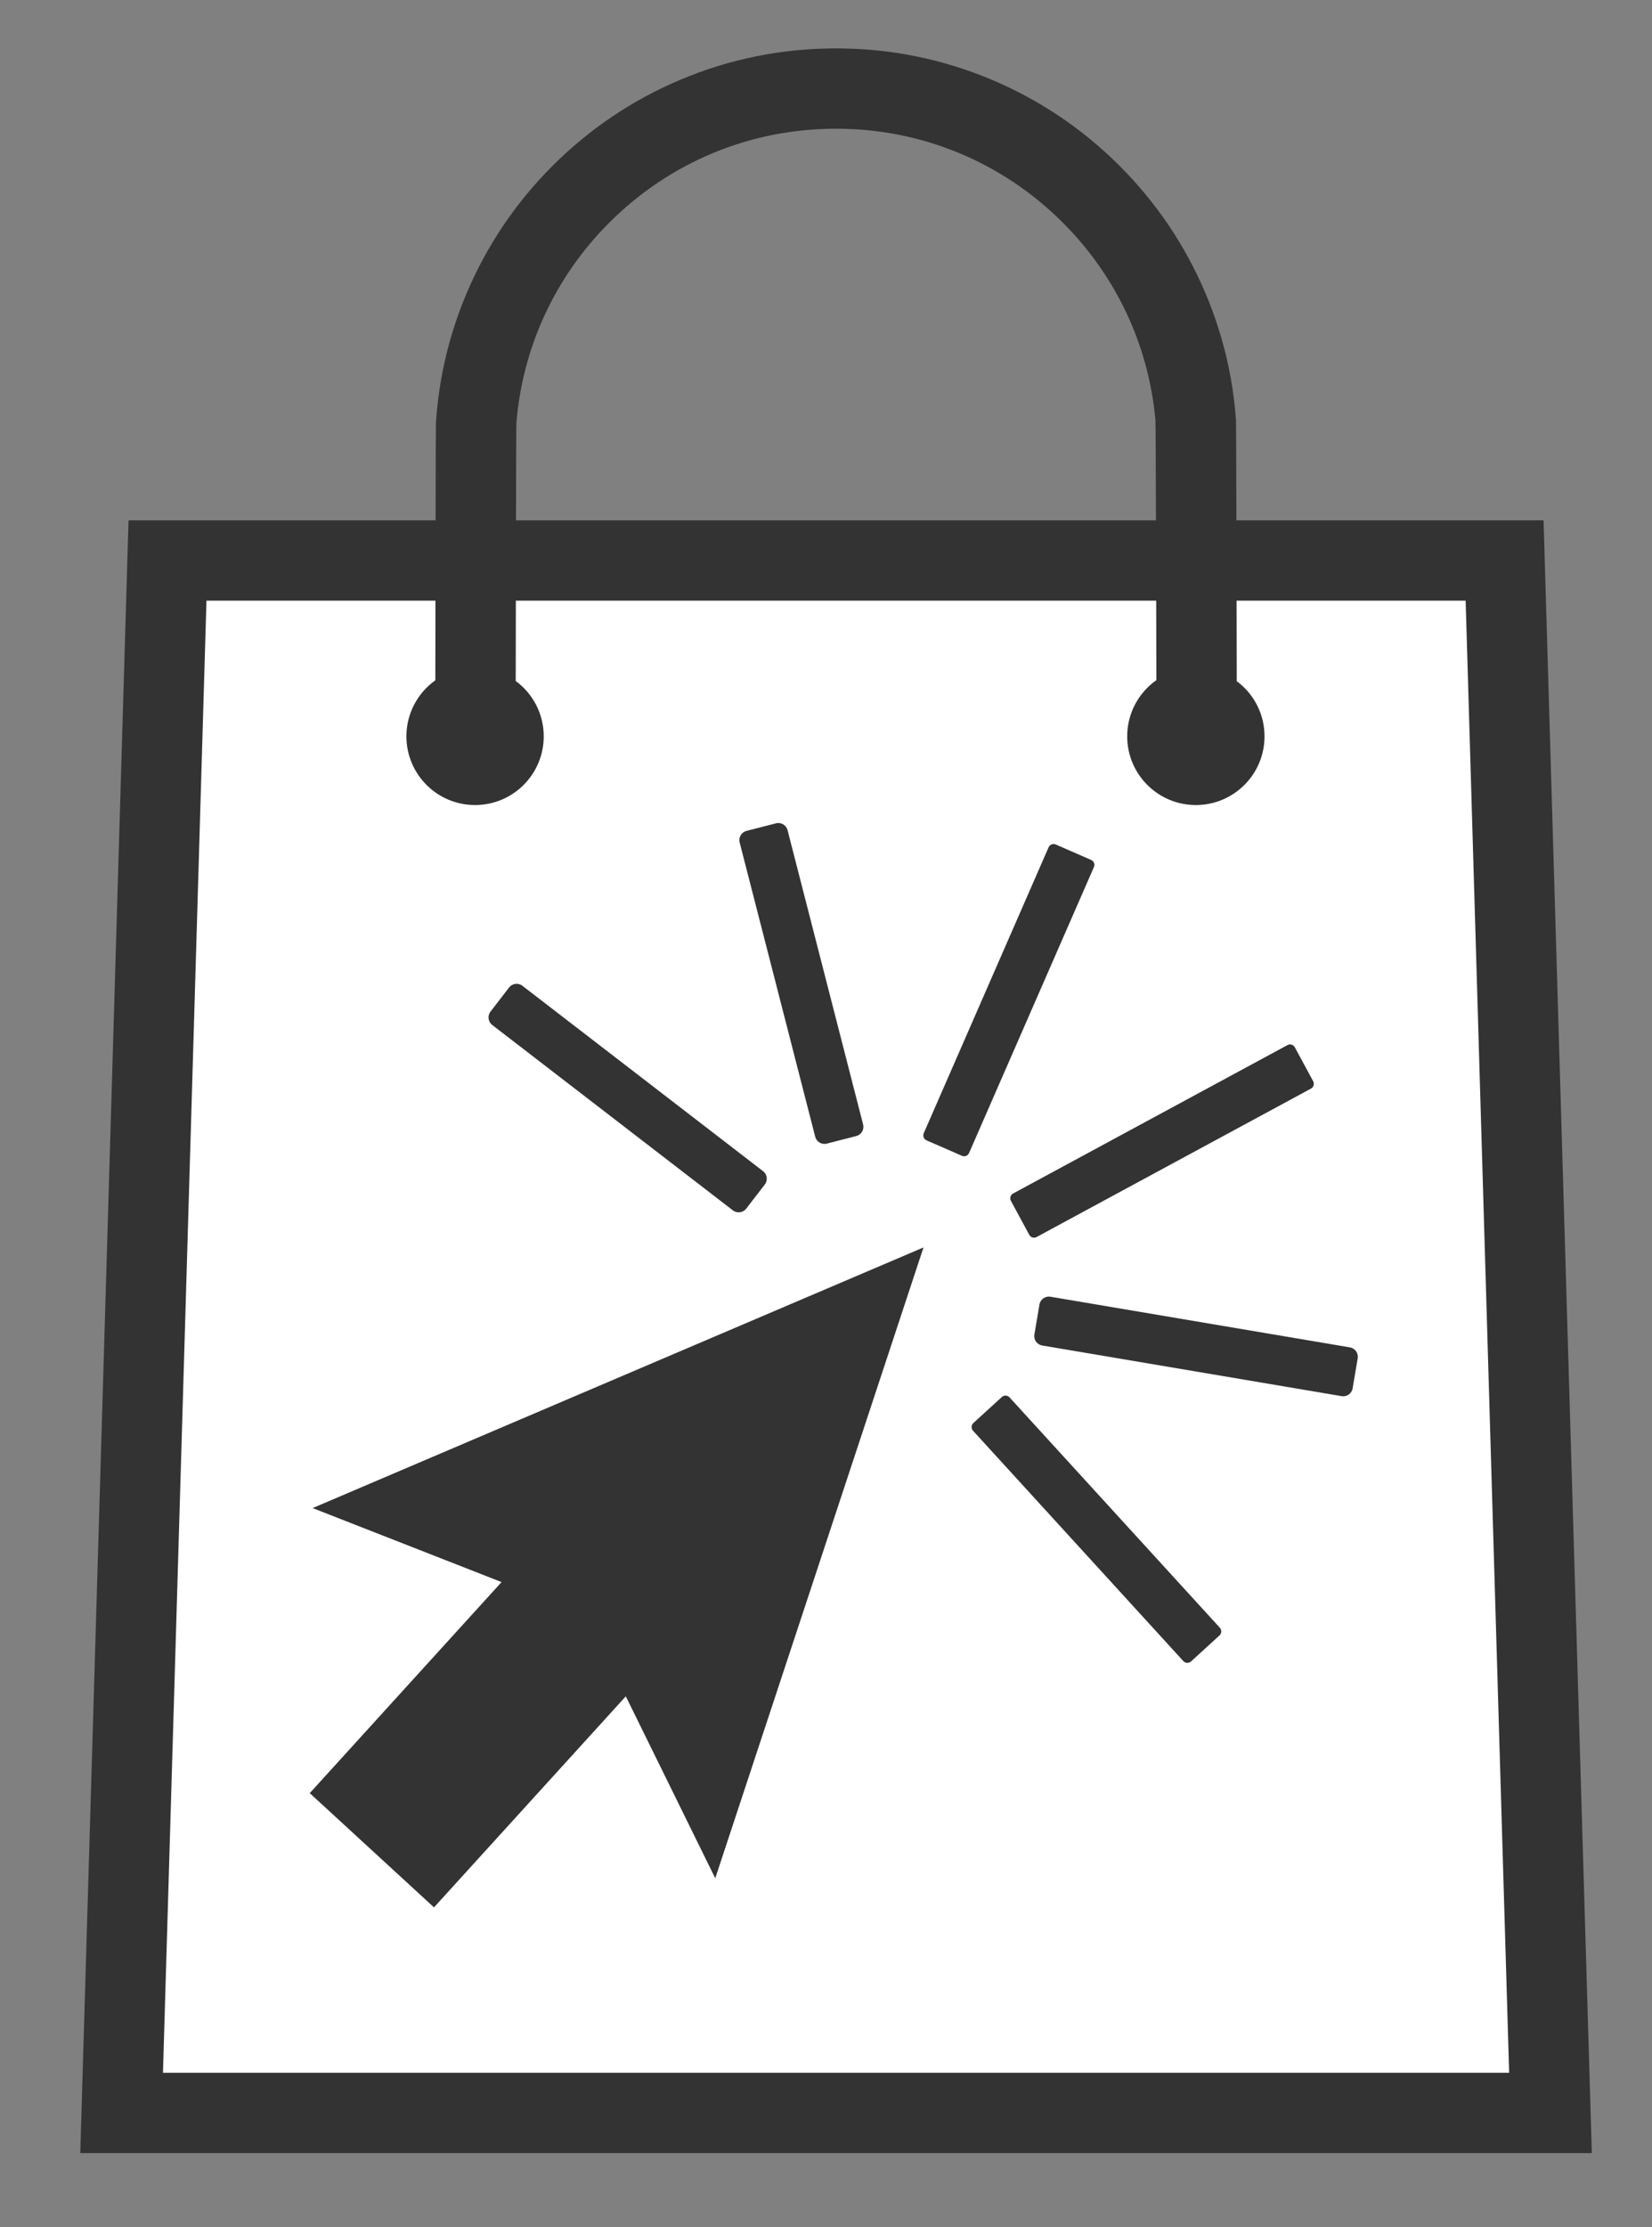 <?xml version="1.0" encoding="utf-8"?>
<!-- Generator: Adobe Illustrator 27.8.1, SVG Export Plug-In . SVG Version: 6.00 Build 0)  -->
<svg version="1.1" id="Ebene_1" xmlns="http://www.w3.org/2000/svg" xmlns:xlink="http://www.w3.org/1999/xlink" x="0px" y="0px"
	 viewBox="0 0 2124.68 2863.44" style="enable-background:new 0 0 2124.68 2863.44;" xml:space="preserve">
<rect x="0" y="0" width="2124.68" height="2863.44" fill="#808080" stroke="none"/>
<style type="text/css">
	.st0{fill:#FFFFFF;}
	.st1{fill:#333333;}
</style>
<g>
	<g>
		<polygon class="st0" points="1994.1,2716.57 156.42,2716.57 215.42,720.63 1935.1,720.63 		"/>
		<path class="st1" d="M1985.22,669h-395.05c-0.17-70.04-0.36-126.55-0.57-129.49c-4.1-56.04-17.21-110.49-39.13-162.32
			c-25.98-61.42-63.16-116.58-110.51-163.93c-47.35-47.35-102.5-84.53-163.92-110.51c-63.62-26.91-131.17-40.55-200.77-40.55
			c-69.6,0-137.15,13.64-200.77,40.55c-61.42,25.98-116.58,63.16-163.92,110.51c-47.35,47.35-84.53,102.5-110.51,163.93
			c-22.48,53.15-35.69,109.04-39.43,166.59c-0.15,2.38-0.29,56.96-0.42,125.22H165.3l-62.05,2099.2h1944.03L1985.22,669z
			 M664.15,543.97c7.89-97.37,49.58-187.85,119.42-257.69c77.91-77.91,181.5-120.82,291.69-120.82
			c110.18,0,213.77,42.91,291.69,120.82c68.87,68.87,110.36,157.8,119.07,253.62c0.26,2.89,0.49,59.22,0.7,129.11H663.64
			C663.79,600.82,663.96,546.32,664.15,543.97z M209.6,2664.94l55.95-1892.69h294.5c-0.05,37.11-0.11,72.97-0.15,102.44
			c-22.52,16-37.21,42.3-37.21,72.03c0,48.77,39.54,88.31,88.31,88.31s88.31-39.54,88.31-88.31c0-29.21-14.19-55.1-36.04-71.18
			c0.06-29.63,0.12-65.83,0.19-103.3h823.54c0.09,37.07,0.17,72.83,0.24,102.23c-22.69,15.98-37.52,42.38-37.52,72.25
			c0,48.77,39.54,88.31,88.31,88.31s88.31-39.54,88.31-88.31c0-29.07-14.05-54.85-35.72-70.94c-0.06-29.64-0.13-65.91-0.2-103.53
			h294.58l55.95,1892.69H209.6z"/>
	</g>
	<g>
		<path class="st1" d="M804.86,2180.94l-246.69,271.35l-159.8-146.88l246.69-271.35l-242.97-95.15l785.66-335.12L919.9,2414.86
			L804.86,2180.94z M981.39,1505.74l-309.5-238.32c-5.36-4.13-13.05-3.13-17.18,2.23l-23.86,30.98c-4.13,5.36-3.13,13.05,2.23,17.18
			l309.5,238.32c5.36,4.13,13.05,3.13,17.18-2.23l23.86-30.98C987.75,1517.56,986.75,1509.87,981.39,1505.74z M1132.59,1663.03
			 M1110.07,1445.69l-97.17-378.34c-1.68-6.55-8.36-10.5-14.91-8.82l-37.87,9.73c-6.55,1.68-10.5,8.36-8.82,14.91l97.17,378.34
			c1.68,6.55,8.36,10.5,14.91,8.82l37.87-9.73C1107.81,1458.91,1111.76,1452.24,1110.07,1445.69z M1132.38,1662.71 M1246.33,1482.42
			l160.59-367.64c1.54-3.53-0.07-7.63-3.59-9.17l-45.51-19.88c-3.53-1.54-7.63,0.07-9.17,3.59l-160.59,367.64
			c-1.54,3.53,0.07,7.63,3.59,9.17l45.51,19.88C1240.69,1487.56,1244.79,1485.95,1246.33,1482.42z M1132.41,1662.34
			 M1333.21,1590.42l352.89-190.83c3.38-1.83,4.64-6.06,2.81-9.44l-23.62-43.69c-1.83-3.38-6.06-4.64-9.44-2.81l-352.89,190.83
			c-3.38,1.83-4.64,6.06-2.81,9.44l23.62,43.69C1325.6,1590.99,1329.82,1592.25,1333.21,1590.42z M1132.67,1662.06 M1340.38,1729.89
			l385.15,65.12c6.67,1.13,12.99-3.36,14.12-10.03l6.52-38.56c1.13-6.67-3.36-12.99-10.03-14.12l-385.15-65.12
			c-6.67-1.13-12.99,3.36-14.12,10.03l-6.52,38.56C1329.22,1722.44,1333.71,1728.77,1340.38,1729.89z M1133.04,1662 M1251.4,1839.43
			l270.54,296.24c2.59,2.84,7,3.04,9.84,0.45l36.67-33.49c2.84-2.59,3.04-7,0.45-9.84l-270.54-296.24c-2.59-2.84-7-3.04-9.84-0.45
			l-36.67,33.49C1249,1832.19,1248.8,1836.59,1251.4,1839.43z M1133.37,1662.18"/>
	</g>
</g>
</svg>
